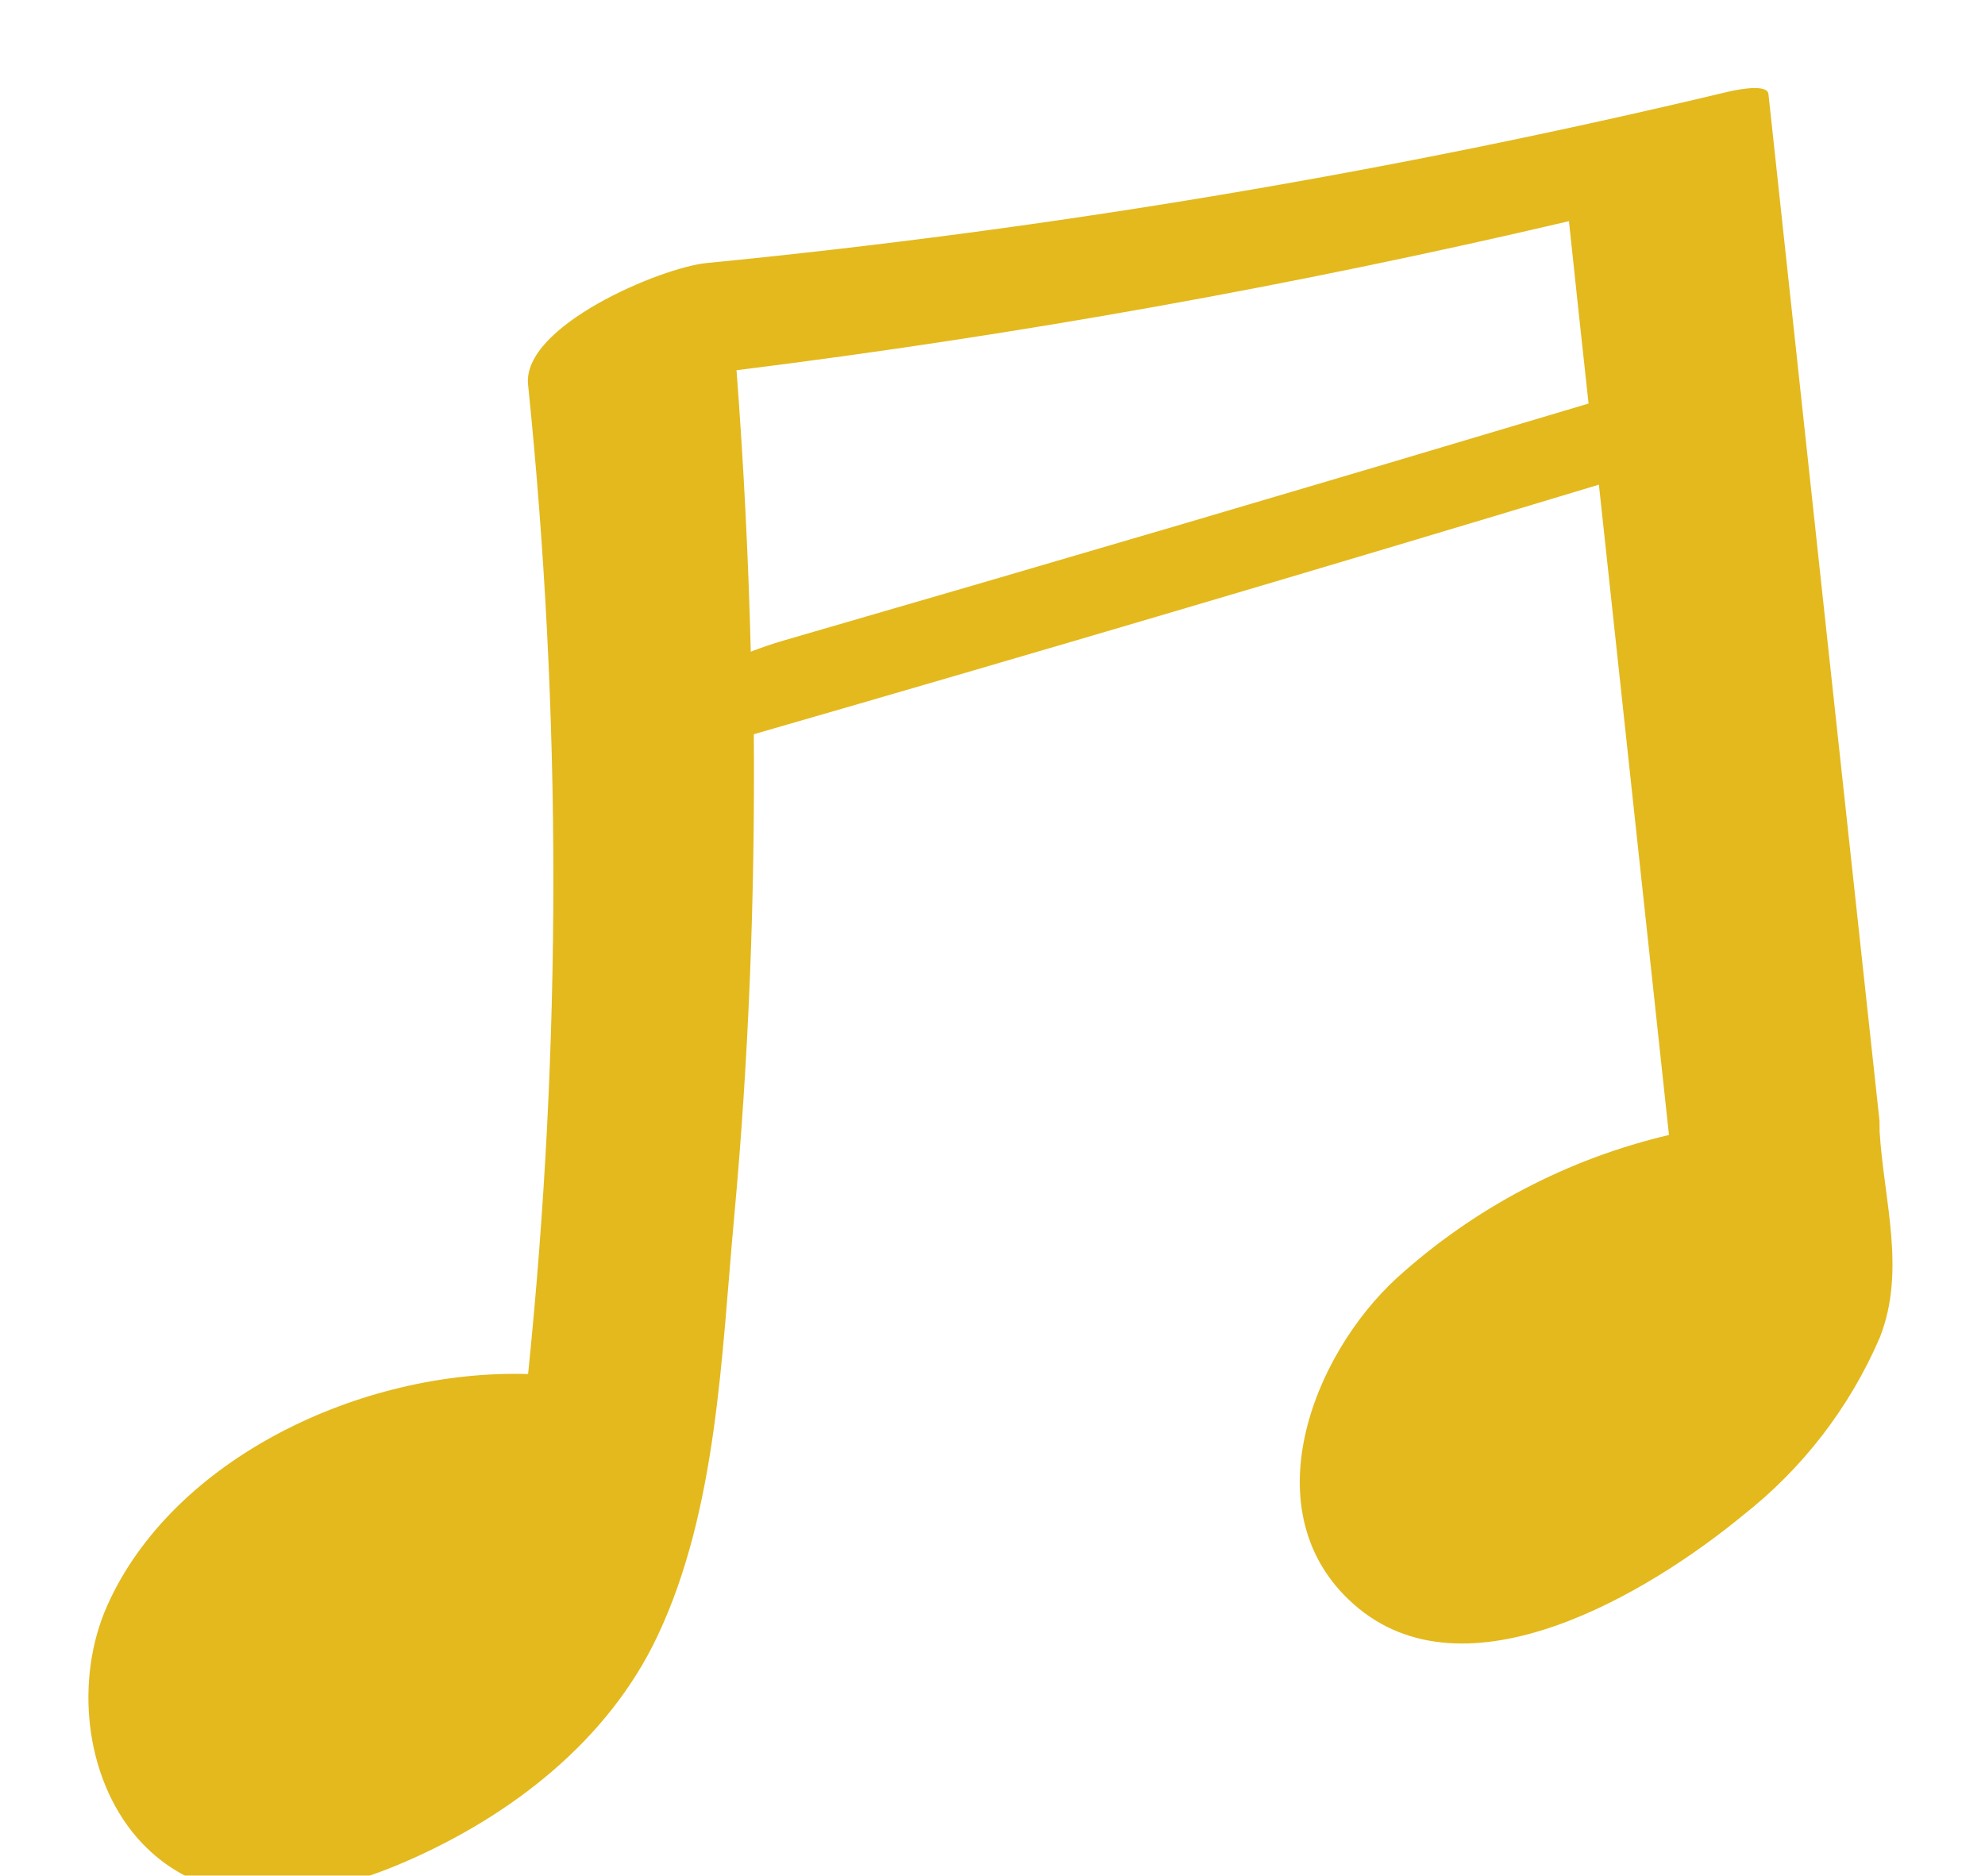 <?xml version="1.0" encoding="UTF-8"?> <svg xmlns="http://www.w3.org/2000/svg" width="364" height="344" viewBox="0 0 364 344" fill="none"> <g filter="url(#filter0_f_162_173)"> <path d="M344.66 207.303C344.682 207.074 344.682 206.845 344.66 206.616C344.66 206.289 344.66 205.93 344.66 205.603C337.838 142.808 331.048 80.025 324.291 17.253C324.063 15.062 317.066 16.795 316.87 16.828C255.216 31.572 192.624 42.069 129.533 48.246C121.131 49.096 95.662 59.82 96.839 70.576C103.018 130.892 103.018 191.68 96.839 251.996C66.205 251.08 31.648 267.525 19.649 294.498C13.731 307.804 15.399 325.753 25.109 337C38.186 351.941 58.13 348.475 74.379 341.414C93.701 333.011 111.519 319.28 120.608 299.958C131.495 276.876 132.312 248.497 134.601 223.519C137.314 194.094 138.459 164.31 138.23 134.657C189.952 119.726 241.608 104.469 293.199 88.885L306.048 208.153C287.494 212.515 270.351 221.514 256.223 234.308C240.529 248.661 229.512 277.399 248.049 294.04C268.646 312.61 302.583 291.915 319.551 277.955C330.551 269.34 339.208 258.097 344.725 245.261C349.564 232.935 345.412 220.053 344.66 207.303ZM143.624 117.492C141.695 118.048 139.701 118.735 137.674 119.519C137.238 102.279 136.366 85.071 135.059 67.896C186.391 61.504 237.346 52.38 287.707 40.563C288.884 51.723 290.083 62.872 291.303 74.009C242.131 88.722 192.905 103.216 143.624 117.492Z" fill="#E3B91E"></path> </g> <defs> <filter id="filter0_f_162_173" x="0.213" y="0.146" width="362.82" height="363.315" filterUnits="userSpaceOnUse" color-interpolation-filters="sRGB"> <feFlood flood-opacity="0" result="BackgroundImageFix"></feFlood> <feBlend mode="normal" in="SourceGraphic" in2="BackgroundImageFix" result="shape"></feBlend> <feGaussianBlur stdDeviation="8" result="effect1_foregroundBlur_162_173"></feGaussianBlur> </filter> </defs> </svg> 